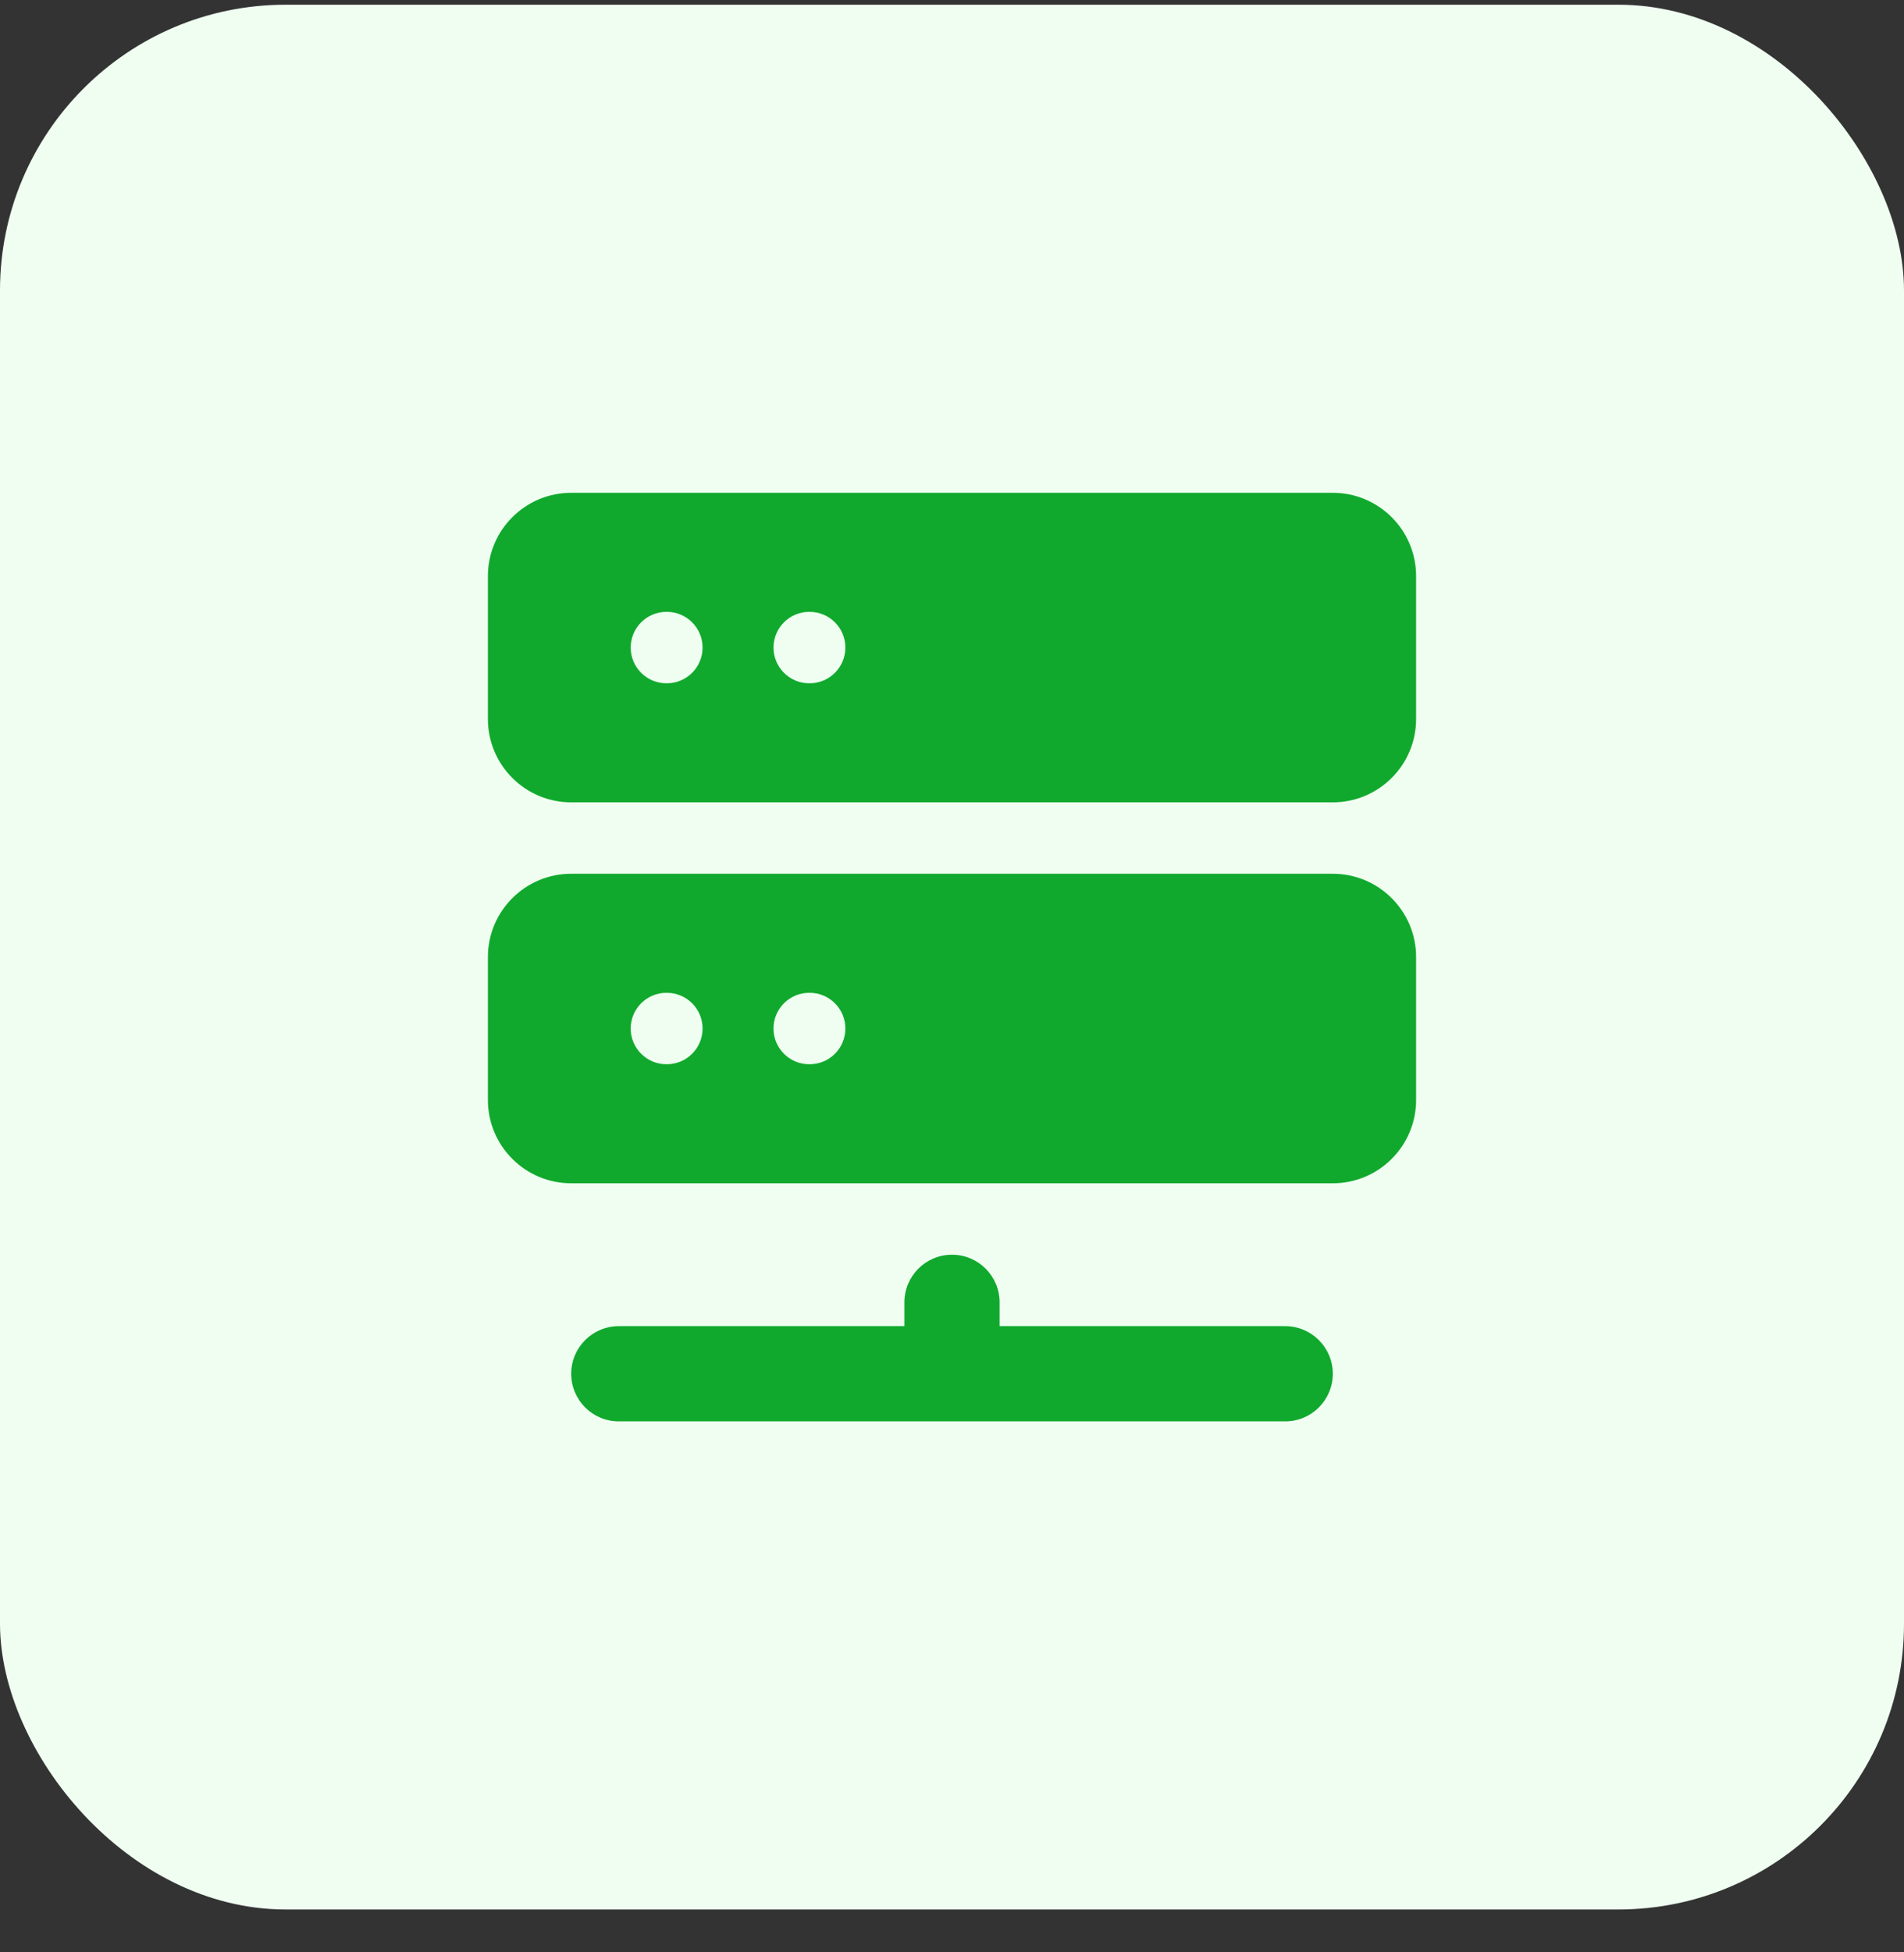 <svg xmlns="http://www.w3.org/2000/svg" width="40" height="41" viewBox="0 0 40 41" fill="none"><rect x="0" y="0" width="40" height="41" fill="#333333" stroke="none"/><rect y="0.099" width="40" height="40" rx="6" fill="#EFFEF1"></rect><path fill-rule="evenodd" clip-rule="evenodd" d="M20 26.349C20.552 26.349 21 26.797 21 27.349V27.849H27C27.552 27.849 28 28.297 28 28.849C28 29.401 27.552 29.849 27 29.849H13C12.448 29.849 12 29.401 12 28.849C12 28.297 12.448 27.849 13 27.849H19V27.349C19 26.797 19.448 26.349 20 26.349Z" fill="#10A92D"></path><path fill-rule="evenodd" clip-rule="evenodd" d="M10.25 20.099C10.25 19.132 11.034 18.349 12 18.349H28C28.966 18.349 29.75 19.132 29.75 20.099V23.099C29.75 24.065 28.966 24.849 28 24.849H12C11.034 24.849 10.25 24.065 10.25 23.099V20.099ZM13.25 21.599C13.25 21.185 13.586 20.849 14 20.849H14.01C14.424 20.849 14.76 21.185 14.76 21.599C14.76 22.013 14.424 22.349 14.01 22.349H14C13.586 22.349 13.25 22.013 13.25 21.599ZM17 20.849C16.586 20.849 16.25 21.185 16.25 21.599C16.25 22.013 16.586 22.349 17 22.349H17.01C17.424 22.349 17.76 22.013 17.76 21.599C17.76 21.185 17.424 20.849 17.01 20.849H17Z" fill="#10A92D"></path><path fill-rule="evenodd" clip-rule="evenodd" d="M10.25 12.099C10.25 11.132 11.034 10.349 12 10.349H28C28.966 10.349 29.75 11.132 29.75 12.099V15.099C29.75 16.065 28.966 16.849 28 16.849H12C11.034 16.849 10.25 16.065 10.25 15.099V12.099ZM13.25 13.599C13.25 13.185 13.586 12.849 14 12.849H14.01C14.424 12.849 14.76 13.185 14.76 13.599C14.76 14.013 14.424 14.349 14.01 14.349H14C13.586 14.349 13.25 14.013 13.25 13.599ZM17 12.849C16.586 12.849 16.25 13.185 16.25 13.599C16.25 14.013 16.586 14.349 17 14.349H17.01C17.424 14.349 17.76 14.013 17.76 13.599C17.76 13.185 17.424 12.849 17.01 12.849H17Z" fill="#10A92D"></path></svg>